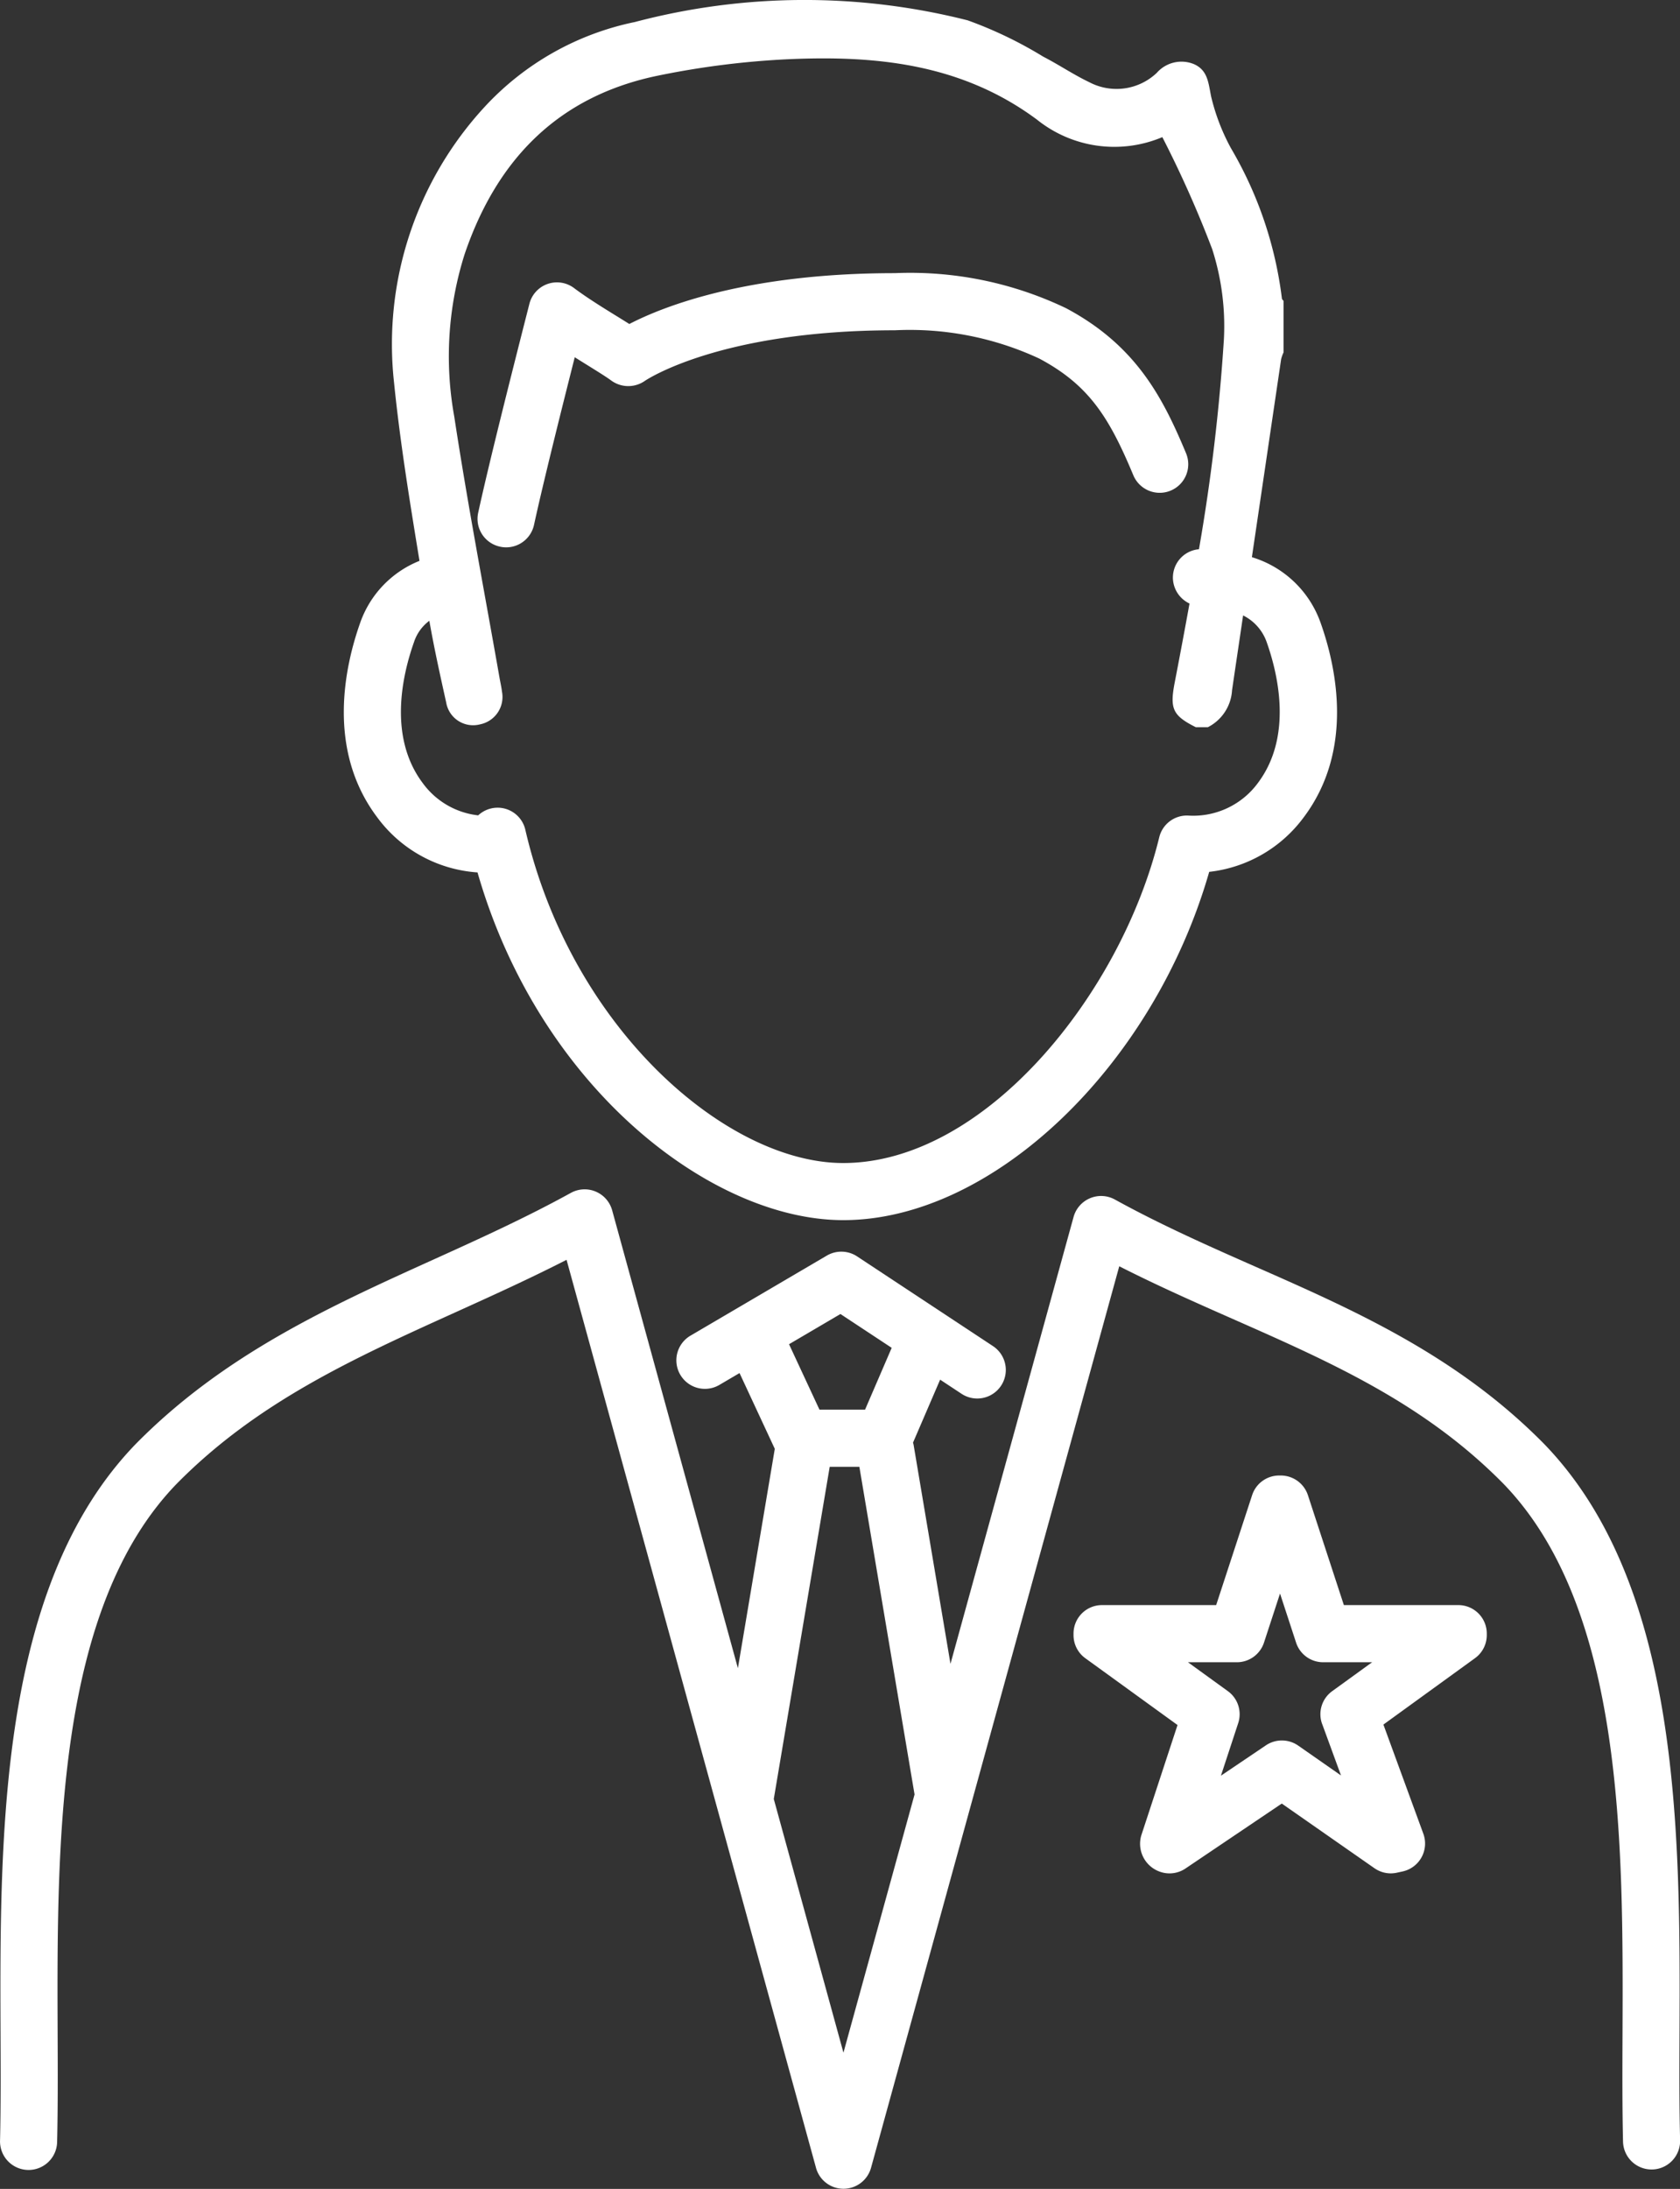 <svg xmlns="http://www.w3.org/2000/svg" width="76.785" height="100" viewBox="0 0 76.785 100">
  <rect x="0" y="0" width="76.785" height="100" fill="#333333" stroke="none"/>
  <g id="ico-traning-03" transform="translate(-902.815 -126.083)">
    <path id="パス_82" data-name="パス 82" d="M979.578,259.093c.034-9.116.078-20.461-6.185-26.936-3.97-4.03-8.652-6.1-13.181-8.094-2.126-.938-4.324-1.908-6.442-3.076a1.306,1.306,0,0,0-1.888.8L946.257,242.2l-1.687-10.013c-.006-.033-.018-.062-.025-.094l1.239-2.876.979.646a1.3,1.3,0,0,0,1.436-2.179l-6.212-4.1a1.309,1.309,0,0,0-1.379-.036l-6.235,3.659a1.3,1.3,0,0,0,1.32,2.251l.923-.542,1.611,3.461L936.541,242.4l-5.746-20.916a1.305,1.305,0,0,0-1.888-.8c-2.057,1.134-4.222,2.115-6.315,3.062-4.694,2.125-9.548,4.323-13.576,8.414-6.254,6.465-6.211,17.811-6.177,26.927.007,1.729.013,3.362-.022,4.88a1.305,1.305,0,1,0,2.609.061c.036-1.554.03-3.2.023-4.952-.033-8.643-.074-19.4,5.434-25.094,3.68-3.736,8.1-5.739,12.786-7.859,1.658-.751,3.36-1.522,5.041-2.381l11.4,41.48a1.3,1.3,0,0,0,1.258.959h0a1.305,1.305,0,0,0,1.258-.958l11.345-41.186c1.742.885,3.489,1.656,5.192,2.408,4.5,1.986,8.755,3.862,12.368,7.529,5.517,5.7,5.475,16.46,5.442,25.1-.007,1.747-.013,3.4.023,4.952a1.3,1.3,0,1,0,2.609-.061C979.565,262.455,979.571,260.822,979.578,259.093Zm-38.35-32.875,2.342,1.545-1.218,2.826H940.27l-1.392-2.991Zm.137,33.746-3.184-11.589,2.556-15.176h1.356l2.522,14.969Z" transform="translate(0 -40.104)" fill="#fff"/>
    <path id="パス_83" data-name="パス 83" d="M936.238,165.94c2.831,9.85,10.7,15.885,16.717,15.885,6.845,0,14.181-7.053,16.725-15.911A6.222,6.222,0,0,0,974,163.422c2.327-3.094,1.478-6.911.763-8.91a4.8,4.8,0,0,0-3.132-2.974q.669-4.522,1.337-9.046a1.631,1.631,0,0,1,.111-.311v-2.348c-.026-.037-.074-.073-.076-.112a17.81,17.81,0,0,0-2.327-6.864,9.51,9.51,0,0,1-.908-2.364c-.125-.612-.148-1.2-.785-1.48a1.5,1.5,0,0,0-1.7.4,2.673,2.673,0,0,1-3.084.425c-.723-.345-1.392-.8-2.106-1.167a18.747,18.747,0,0,0-3.453-1.659,30.357,30.357,0,0,0-15.209.077,12.878,12.878,0,0,0-6.863,3.872,15.982,15.982,0,0,0-4.146,12.59c.275,2.73.72,5.443,1.164,8.155a4.734,4.734,0,0,0-2.7,2.8c-.714,2-1.564,5.816.763,8.91A6.21,6.21,0,0,0,936.238,165.94Zm-2.894-10.55a1.988,1.988,0,0,1,.692-.947c.219,1.249.494,2.489.769,3.727a1.248,1.248,0,0,0,1.55,1.005,1.276,1.276,0,0,0,1-1.5c-.023-.2-.072-.407-.108-.611-.7-3.982-1.463-7.953-2.072-11.949a15.451,15.451,0,0,1,.477-7.429c1.483-4.352,4.311-7.231,8.877-8.156a38.533,38.533,0,0,1,5.8-.736c4.071-.194,8.012.182,11.479,2.754a5.647,5.647,0,0,0,5.73.8,50.492,50.492,0,0,1,2.279,5.117,11.508,11.508,0,0,1,.534,4.128,88.65,88.65,0,0,1-1.139,9.582,1.3,1.3,0,0,0-1.19,1.345,1.321,1.321,0,0,0,.758,1.136q-.329,1.812-.679,3.62c-.228,1.188-.088,1.5.966,2.029h.552a2.024,2.024,0,0,0,1.105-1.685c.166-1.14.338-2.28.505-3.421a2.161,2.161,0,0,1,1.068,1.191c.538,1.505,1.2,4.346-.391,6.463a3.666,3.666,0,0,1-3.157,1.491,1.3,1.3,0,0,0-1.353.993c-1.755,7.185-7.979,14.879-14.445,14.879-5.311,0-12.415-6.116-14.526-15.219a1.3,1.3,0,0,0-2.156-.664,3.637,3.637,0,0,1-2.538-1.479C932.143,159.736,932.807,156.895,933.345,155.39Z" transform="translate(-11.598)" fill="#fff"/>
    <path id="パス_84" data-name="パス 84" d="M943.331,159.27c.415-1.906,1.243-5.215,1.861-7.656.188.118.373.234.553.345.457.284.889.551,1.118.721a1.321,1.321,0,0,0,1.533.014c.033-.024,3.4-2.312,11.426-2.312a14.039,14.039,0,0,1,6.6,1.291c2.267,1.206,3.194,2.679,4.3,5.331A1.3,1.3,0,0,0,973.132,156c-1.052-2.515-2.263-4.914-5.487-6.628a16.5,16.5,0,0,0-7.824-1.6c-6.754,0-10.583,1.52-12.134,2.323-.177-.112-.367-.229-.567-.353-.651-.4-1.39-.861-1.955-1.285a1.3,1.3,0,0,0-2.047.722c-.89,3.488-1.862,7.349-2.339,9.537a1.3,1.3,0,0,0,1,1.552,1.29,1.29,0,0,0,.279.031A1.305,1.305,0,0,0,943.331,159.27Z" transform="translate(-16.108 -9.21)" fill="#fff"/>
    <path id="パス_85" data-name="パス 85" d="M1005.663,249.161h-5.219l-1.643-5.02a1.305,1.305,0,0,0-1.24-.9h-.071a1.3,1.3,0,0,0-1.24.9l-1.643,5.02h-5.219a1.3,1.3,0,0,0-1.3,1.3v.071a1.3,1.3,0,0,0,.54,1.057l4.213,3.051-1.658,5.048a1.353,1.353,0,0,0,.884,1.664,1.3,1.3,0,0,0,1.139-.158l4.4-2.966,4.237,2.955a1.306,1.306,0,0,0,.746.234,1.328,1.328,0,0,0,.281-.031l.261-.057a1.305,1.305,0,0,0,.945-1.723l-1.825-4.987,4.185-3.032a1.3,1.3,0,0,0,.54-1.057v-.071A1.3,1.3,0,0,0,1005.663,249.161Zm-6.21,5.434.86,2.349-1.956-1.364a1.306,1.306,0,0,0-1.476-.012l-2.056,1.387.789-2.4a1.3,1.3,0,0,0-.474-1.464l-1.822-1.319h2.236a1.305,1.305,0,0,0,1.24-.9l.732-2.239.733,2.239a1.3,1.3,0,0,0,1.24.9h2.236l-1.822,1.319A1.3,1.3,0,0,0,999.453,254.6Z" transform="translate(-36.207 -49.749)" fill="#fff"/>
  </g>
</svg>
